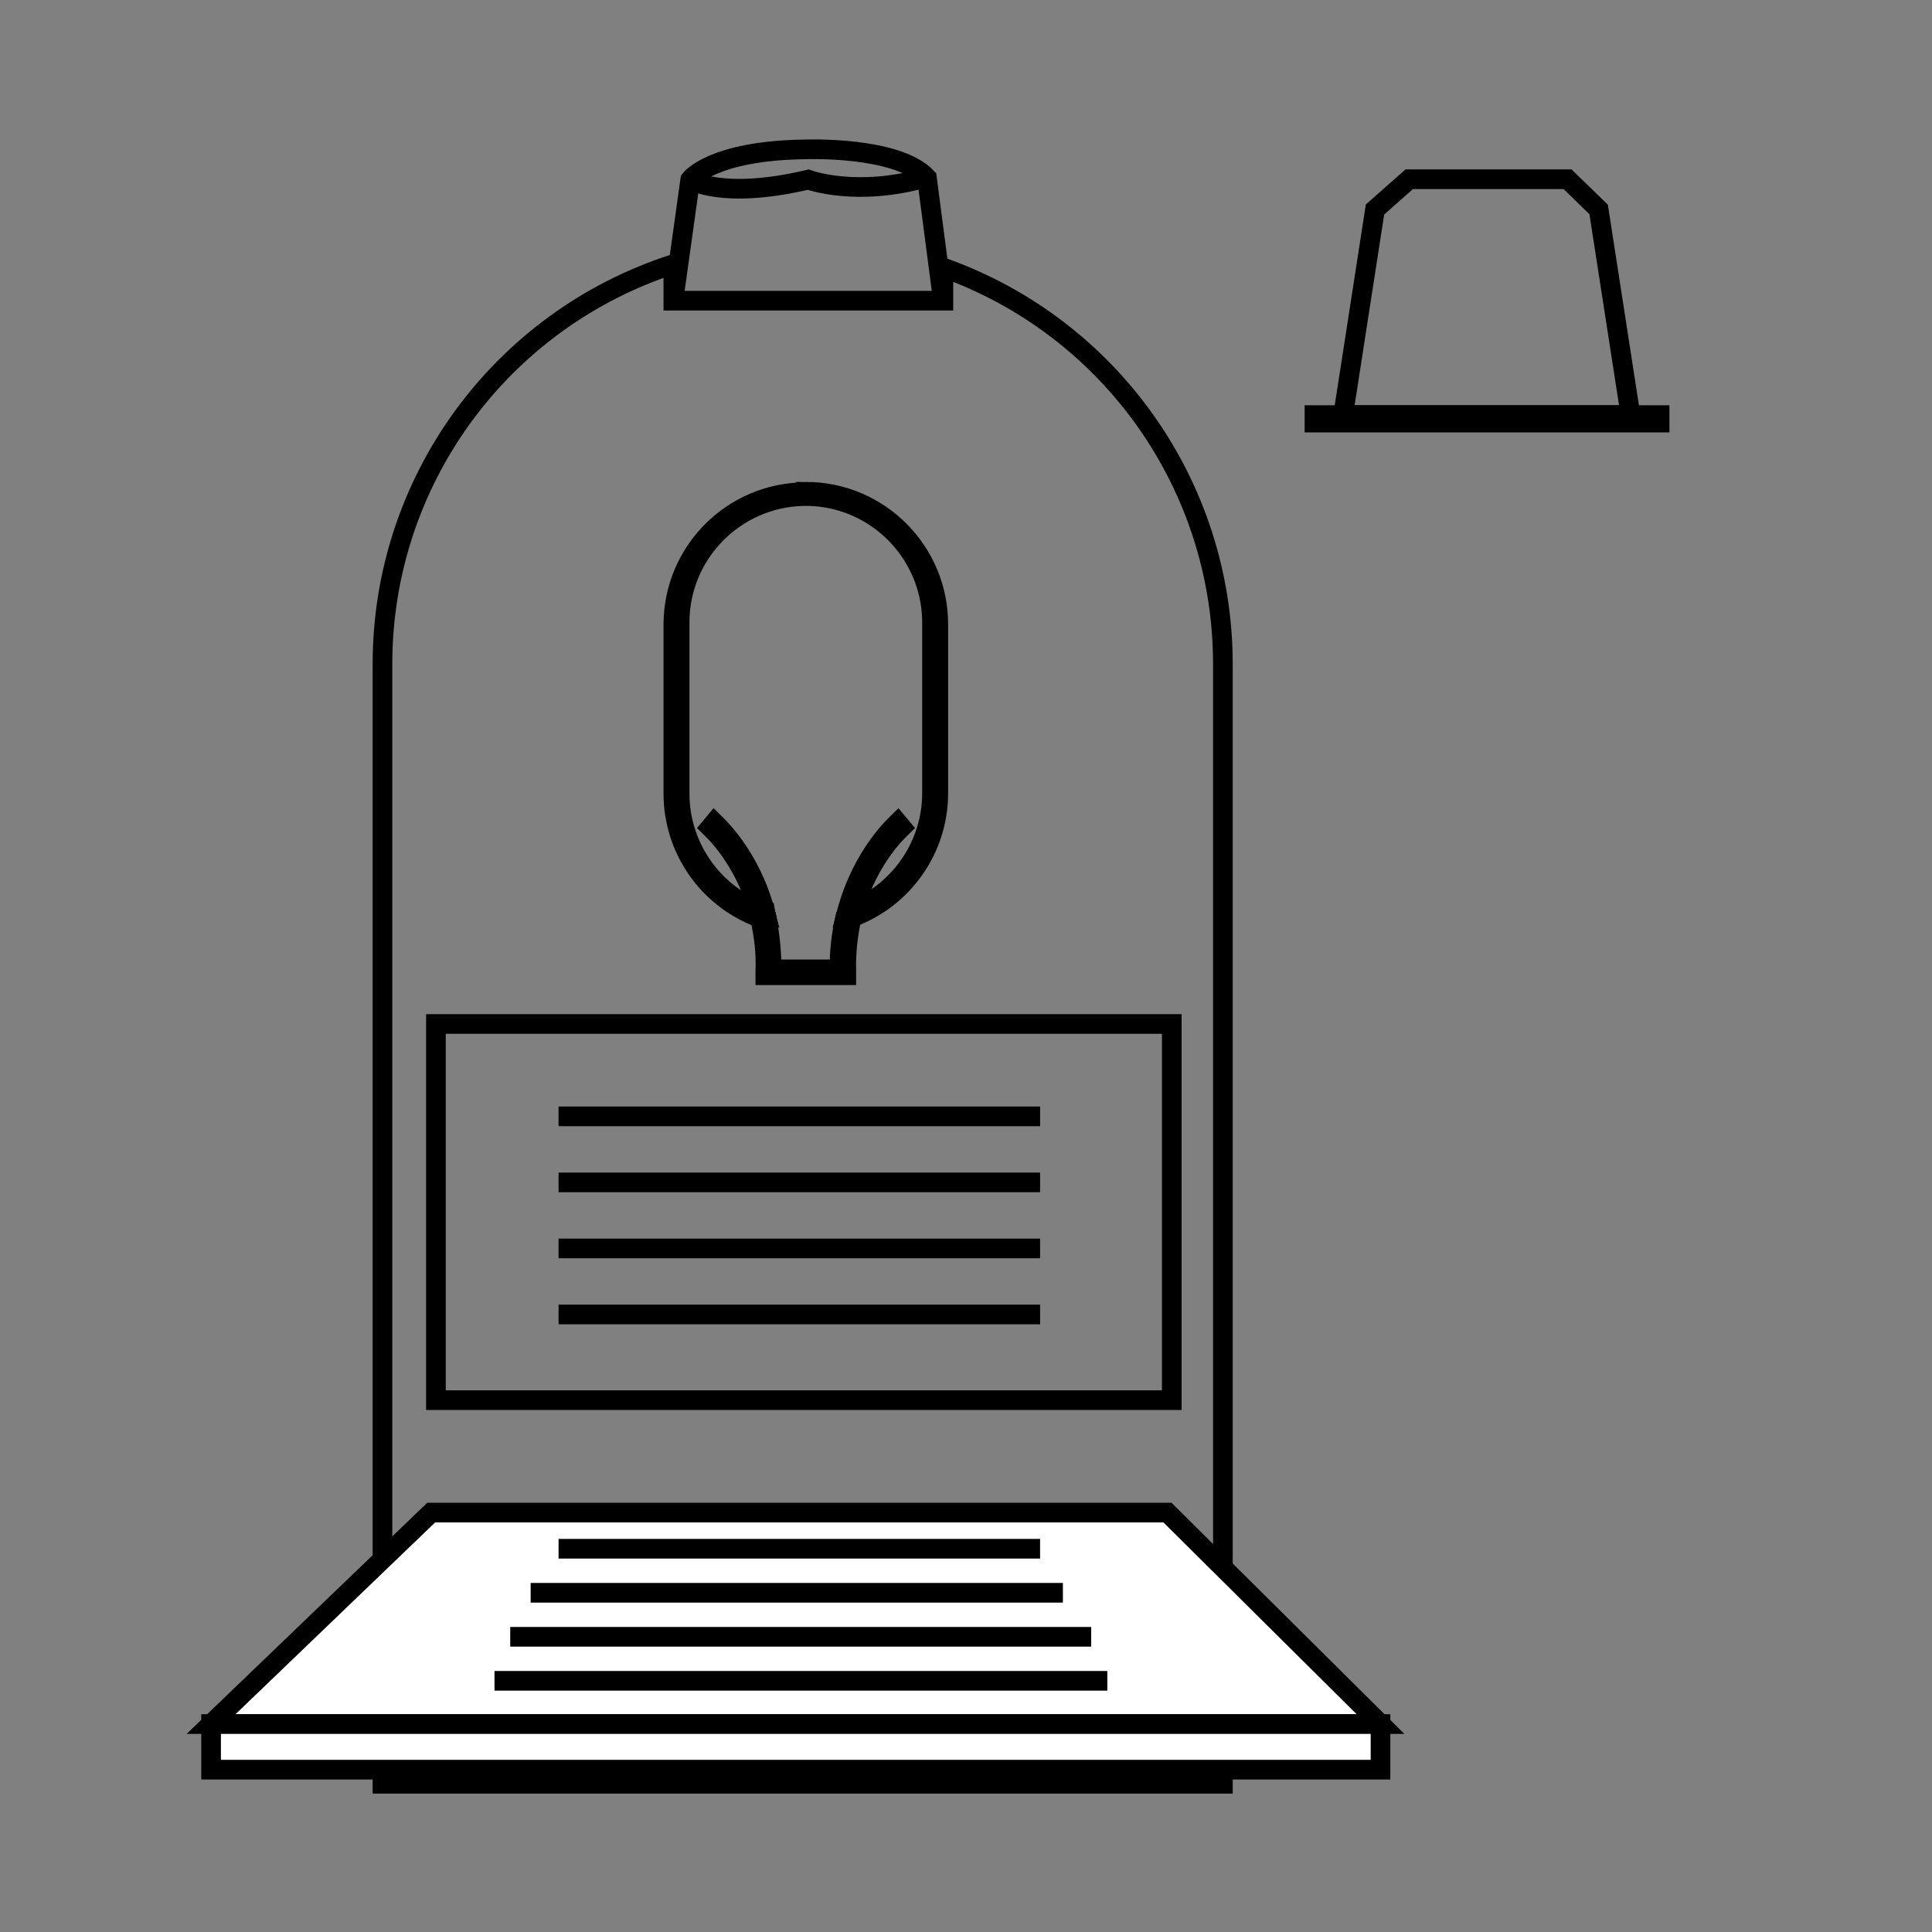 <?xml version="1.0" encoding="UTF-8"?><svg xmlns="http://www.w3.org/2000/svg" version="1.1" viewBox="0 0 491.5 491.5"><rect x="0" y="0" width="491.5" height="491.5" fill="#808080" stroke="none"/><defs><style>.cls-1 {
        fill: #fff;
      }

      .cls-1, .cls-2, .cls-3 {
        stroke: #000;
        stroke-miterlimit: 10;
        stroke-width: 5px;
      }

      .cls-2 {
        fill: none;
      }</style></defs><!--Generator: Adobe Illustrator 28.6.0, SVG Export Plug-In . SVG Version: 1.2.0 Build 709)--><g><g id="Ebene_1"><g id="Ebene_4"><polygon class="cls-2" points="406.7 53.3 398.8 45.6 358.5 45.6 349.8 53.3 341.7 105.6 414.8 105.6 406.7 53.3"/><rect class="cls-2" x="334.4" y="105.6" width="87.8" height="1.9"/><path class="cls-3" d="M205,125.2c-18.6,0-33.7,15.1-33.7,33.7v43c0,14.1,8.8,26.7,22,31.6-.1-.6-.3-1.3-.5-1.9-12-4.9-19.9-16.7-19.9-29.7v-43c-.3-17.7,13.8-32.3,31.5-32.7,17.7-.3,32.3,13.8,32.7,31.5,0,.4,0,.8,0,1.1v43c0,13-7.9,24.7-19.9,29.7-.2.6-.3,1.2-.5,1.9,13.2-4.9,22-17.5,22-31.6v-43c0-18.6-15.1-33.7-33.7-33.7Z"/><path class="cls-3" d="M213.7,246.6h-17.4c0-4.2-.4-8.4-1.2-12.6-.6-.2-1.2-.4-1.8-.6,1.1,4.6,1.6,9.2,1.4,13.9v.8h20.6v-.8c-.1-4.7.3-9.4,1.4-13.9-.6.2-1.2.4-1.8.6-.9,4.1-1.4,8.3-1.3,12.6Z"/><path class="cls-3" d="M229.4,210.5l-1-1.2c-.1.1-9.1,8-13,22.9.6-.2,1.2-.4,1.8-.7,3.8-13.7,12.1-20.9,12.2-21Z"/><path class="cls-3" d="M181.7,209.3l-1,1.2c.1.1,8.4,7.4,12.2,21,.6.2,1.2.5,1.8.7-3.8-14.8-12.9-22.8-13-22.9Z"/><path class="cls-3" d="M215.4,232.2c-.2.6-.3,1.2-.4,1.8.6-.2,1.2-.4,1.8-.6.2-.6.3-1.3.5-1.9-.6.2-1.2.5-1.8.7Z"/><path class="cls-3" d="M194.6,232.2c-.6-.2-1.2-.4-1.8-.7.2.6.3,1.2.5,1.9.6.2,1.2.4,1.8.6,0-.6-.3-1.2-.4-1.8Z"/><path class="cls-2" d="M311.1,168.9c0-45.3-28.5-85.6-71.1-100.8v8.4h-68.7v-9.3c-44.1,14.3-74,55.3-74,101.7h0v284.9h213.8V169h0Z"/><path class="cls-2" d="M171.3,76.5l4.3-30.8s5.4-7.4,29.3-7.7c0,0,23.3-.9,30.9,7.2l4.1,31.4"/><path class="cls-2" d="M175.6,45.7s8,5.2,30,0c0,0,12.3,4.6,30.2-.6"/><rect class="cls-2" x="110.9" y="260.5" width="187.2" height="95.7"/><polygon class="cls-1" points="351.2 438.6 53.7 438.6 109.7 384.8 297 384.8 351.2 438.6"/><line class="cls-2" x1="142.1" y1="284" x2="264.6" y2="284"/><line class="cls-2" x1="142.1" y1="300.8" x2="264.6" y2="300.8"/><line class="cls-2" x1="142.1" y1="317.6" x2="264.6" y2="317.6"/><line class="cls-2" x1="142.1" y1="334.4" x2="264.6" y2="334.4"/><line class="cls-2" x1="142.1" y1="394" x2="264.6" y2="394"/><line class="cls-2" x1="135" y1="405.2" x2="270.4" y2="405.2"/><line class="cls-2" x1="129.8" y1="416.4" x2="277.6" y2="416.4"/><line class="cls-2" x1="125.8" y1="427.6" x2="281.7" y2="427.6"/><rect class="cls-1" x="53.7" y="438.6" width="297.5" height="11.6"/></g></g></g></svg>